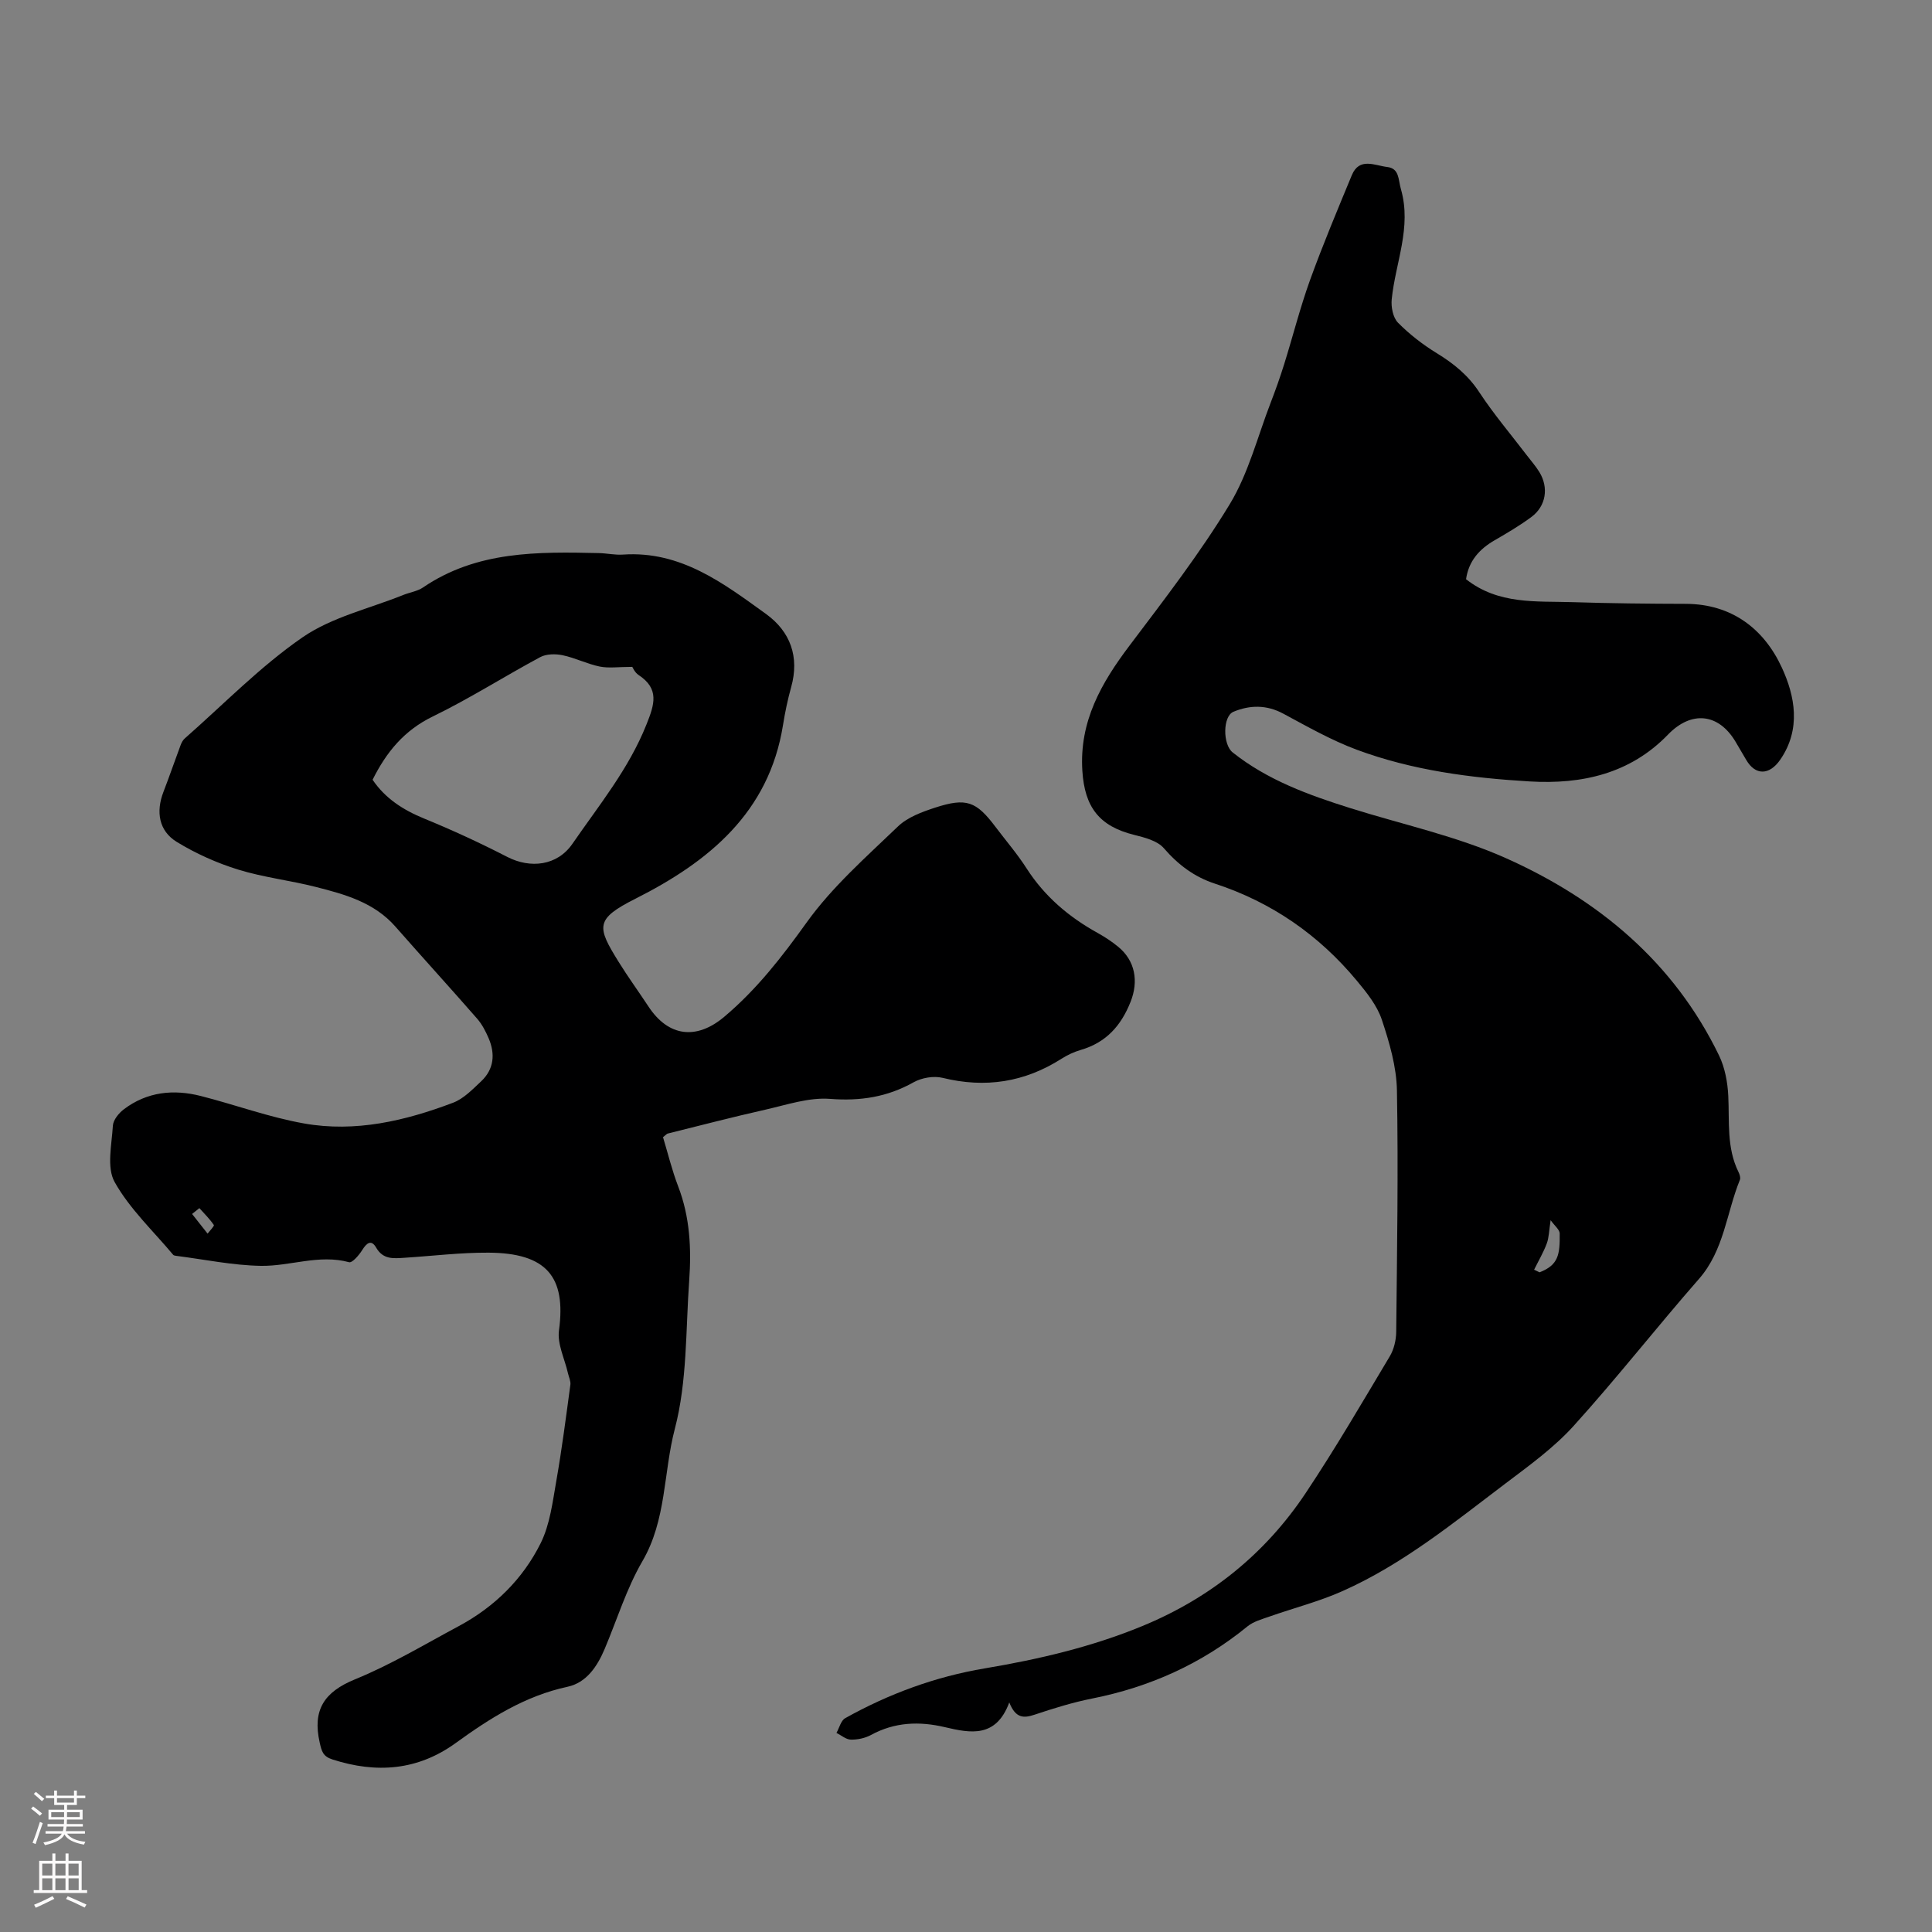 <svg enable-background="new 0 0 400 400" viewBox="0 0 400 400" xmlns="http://www.w3.org/2000/svg"><rect x="0" y="0" width="400" height="400" fill="#808080" stroke="none"/><path d="m303.53 119.92c6.72 5.29 14.5 4.51 22.03 4.75 7.82.25 15.65.33 23.47.35 9.54.03 16.18 5.21 19.86 13.15 2.73 5.89 4.07 12.78-.32 19.13-2.22 3.21-5.13 3.32-7.05 0-.73-1.26-1.47-2.51-2.21-3.76-3.52-5.88-9.13-6.45-13.96-1.46-7.86 8.14-17.88 10.34-28.61 9.71-12.19-.72-24.33-2.29-35.84-6.57-5.27-1.96-10.23-4.79-15.2-7.46-3.47-1.87-6.92-1.81-10.32-.4-2.24.92-2.25 6.78-.17 8.42 7.23 5.75 15.74 8.82 24.41 11.55 10.76 3.38 21.96 5.78 32.18 10.35 19.12 8.55 34.76 21.53 44.12 40.87 1.21 2.51 1.76 5.51 1.9 8.32.26 5.34-.37 10.75 2.12 15.79.23.47.46 1.17.29 1.6-2.79 6.86-3.26 14.58-8.49 20.54-8.77 10.02-16.99 20.53-25.92 30.4-4.08 4.51-9.16 8.19-14.06 11.89-10.79 8.16-21.33 16.78-33.81 22.33-4.87 2.17-10.1 3.5-15.15 5.28-1.56.55-3.28 1.01-4.52 2.02-9.46 7.73-20.19 12.56-32.15 14.94-4.04.8-8.02 2.04-11.94 3.35-2.23.74-3.91.79-5.23-2.54-2.74 7.4-8.02 6.37-13.33 5.12-5.3-1.25-10.38-1.06-15.29 1.61-1.23.67-2.78 1-4.18.97-1-.02-1.99-.9-2.98-1.39.59-1.04.92-2.55 1.81-3.05 9.05-5.05 18.66-8.59 28.9-10.31 11.16-1.88 22.11-4.43 32.63-8.77 14.07-5.8 25.44-14.96 33.83-27.56 6.13-9.2 11.71-18.78 17.39-28.28.86-1.44 1.31-3.35 1.33-5.05.17-16.67.45-33.34.15-50-.09-4.92-1.56-9.93-3.13-14.65-.98-2.93-3.12-5.6-5.15-8.04-7.87-9.49-17.66-16.28-29.43-20.13-4.25-1.39-7.59-3.91-10.55-7.33-1.34-1.55-3.98-2.22-6.16-2.76-7.23-1.8-10.23-5.75-10.71-13.24-.66-10.24 3.92-18.21 9.79-25.98 7.2-9.54 14.55-19.06 20.73-29.25 3.87-6.38 5.75-13.97 8.48-21.04 1-2.59 1.93-5.21 2.76-7.86 1.82-5.82 3.31-11.76 5.38-17.5 2.65-7.32 5.67-14.51 8.65-21.71 1.56-3.76 4.76-2 7.3-1.7 2.58.29 2.29 2.6 2.86 4.57 2.29 7.93-1.14 15.24-1.9 22.83-.16 1.59.26 3.78 1.29 4.83 2.39 2.42 5.17 4.57 8.08 6.35 3.49 2.14 6.45 4.54 8.75 8.04 2.99 4.55 6.54 8.73 9.85 13.07.88 1.16 1.86 2.26 2.61 3.49 1.96 3.22 1.37 7.03-1.64 9.27-2.41 1.79-5.03 3.33-7.64 4.84-3.17 1.83-5.37 4.3-5.91 8.06zm14.09 142.96c.38.18.75.36 1.13.54 3.91-1.52 4.22-3.65 4.17-8.04-.01-.79-1.04-1.58-1.88-2.75-.34 2.22-.34 3.61-.8 4.83-.7 1.87-1.73 3.62-2.62 5.42z" fill="#000001"/><path d="m137.27 235.44c.99 3.25 1.84 6.81 3.14 10.19 2.44 6.34 2.75 12.9 2.28 19.51-.73 10.27-.4 20.86-2.97 30.67-2.38 9.08-1.72 18.85-6.71 27.41-3.29 5.65-5.25 12.08-7.81 18.15-1.54 3.64-3.76 7.01-7.71 7.86-8.78 1.89-16.04 6.5-23.12 11.63-7.87 5.71-16.43 6.35-25.53 3.42-2-.64-2.24-1.7-2.65-3.5-1.52-6.72.88-10.47 7.33-13.1 7.42-3.03 14.37-7.21 21.46-11.01 7.4-3.97 13.26-9.73 16.96-17.17 1.93-3.89 2.47-8.53 3.24-12.9 1.16-6.6 2.01-13.26 2.91-19.9.1-.76-.32-1.59-.5-2.39-.67-2.96-2.24-6.05-1.86-8.87 1.52-11.16-2.63-16.03-14.61-16.09-5.8-.03-11.6.69-17.4 1.06-2.23.14-4.39.41-5.84-2.1-1.02-1.78-2-.93-2.9.52-.65 1.04-2.05 2.67-2.7 2.5-6.23-1.7-12.21.85-18.27.75-5.85-.1-11.68-1.33-17.52-2.07-.22-.03-.5-.07-.63-.21-4.15-4.96-9.01-9.51-12.12-15.06-1.7-3.03-.6-7.75-.37-11.68.07-1.19 1.23-2.61 2.28-3.4 4.8-3.63 10.28-4.19 15.95-2.74 7.14 1.82 14.12 4.4 21.35 5.68 10.61 1.89 20.93-.53 30.85-4.29 2.19-.83 4.03-2.76 5.81-4.43 2.68-2.52 2.95-5.67 1.55-8.94-.61-1.42-1.36-2.87-2.36-4.02-5.59-6.4-11.32-12.68-16.93-19.07-4.4-5.02-10.46-6.69-16.53-8.23-5.3-1.35-10.82-1.97-16.03-3.58-4.42-1.37-8.77-3.32-12.71-5.73-3.72-2.27-4.35-6.25-2.76-10.36 1.24-3.21 2.35-6.47 3.56-9.7.19-.5.47-1.03.86-1.37 8.06-7.08 15.62-14.89 24.39-20.94 6.09-4.19 13.85-5.94 20.87-8.77 1.35-.54 2.9-.75 4.06-1.54 11.14-7.59 23.76-7.4 36.41-7.12 1.68.04 3.36.43 5.02.31 11.92-.81 20.75 5.92 29.59 12.3 5.02 3.63 6.96 8.86 5.2 15.15-.72 2.58-1.27 5.22-1.69 7.86-2.91 18.16-15.44 28.32-30.55 35.94-8.41 4.24-7.99 5.8-3.47 13.09 1.94 3.13 4.12 6.12 6.15 9.2 4.15 6.33 9.97 6.98 15.69 2.17 6.74-5.67 11.96-12.41 17.09-19.56 5.28-7.36 12.3-13.53 18.9-19.87 1.99-1.91 4.97-3 7.69-3.89 6.48-2.1 8.5-1.32 12.5 3.99 2.16 2.86 4.51 5.59 6.44 8.6 3.73 5.81 8.76 10.07 14.73 13.37 1.46.81 2.88 1.75 4.17 2.8 3.62 2.93 4.3 7.21 2.63 11.43-1.98 5-5.1 8.46-10.33 9.98-1.38.4-2.74 1.04-3.96 1.81-7.65 4.88-15.78 6.14-24.62 3.97-1.84-.45-4.32-.03-5.99.9-5.47 3.07-11.04 3.94-17.33 3.45-4.38-.34-8.95 1.23-13.37 2.23-6.76 1.52-13.47 3.27-20.19 4.94-.2.02-.35.23-1.02.76zm-6.36-97.37c-2.9 0-4.9.31-6.76-.07-2.6-.54-5.06-1.79-7.66-2.34-1.47-.31-3.37-.29-4.64.39-7.47 4.01-14.65 8.6-22.27 12.3-5.9 2.87-9.58 7.35-12.44 13.09 2.62 3.87 6.32 6.25 10.69 8.04 5.84 2.39 11.59 5.05 17.21 7.94 4.75 2.44 10.32 1.86 13.48-2.73 5.48-7.96 11.65-15.48 15.31-24.66 1.67-4.17 2.76-7.41-1.65-10.3-.76-.51-1.2-1.56-1.27-1.66zm-89.63 112.06c-.5.4-1.01.81-1.51 1.21 1.07 1.36 2.14 2.71 3.21 4.07.46-.61 1.43-1.58 1.29-1.79-.86-1.26-1.97-2.35-2.99-3.49z" fill="#000001"/><g fill="#fbfafa"><path d="m6.44 374.46.42-.45c.65.47 1.27.95 1.85 1.44l-.45.49c-.65-.56-1.25-1.06-1.82-1.48m.93 7.33-.63-.26c.55-1.36 1.05-2.8 1.52-4.33.19.1.38.19.59.27-.46 1.29-.95 2.73-1.48 4.32m-.38-10.38.44-.42c.43.34 1.01.82 1.74 1.44l-.49.49c-.53-.51-1.09-1.01-1.69-1.51m2.5.35h1.72v-1.04h.59v1.04h3.52v-1.04h.59v1.04h1.75v.53h-1.75v1.42h-2.03v.97h3.22v2.03h-3.24c0 .35-.01.66-.03.93h3.32v.53h-3.37c-.03.27-.08.58-.15.94h3.96v.53h-3.71c.67.92 1.93 1.48 3.79 1.68-.13.24-.23.44-.29.59-2.13-.38-3.48-1.08-4.04-2.12-.43.97-1.77 1.72-4.03 2.23-.09-.19-.2-.37-.33-.55 2.1-.42 3.37-1.03 3.81-1.83h-3.36v-.53h3.58c.08-.29.13-.61.16-.94h-3.33v-.53h3.39c.02-.27.04-.58.04-.93h-3.23v-2.03h3.25v-.97h-2.07v-1.42h-1.73zm1.12 3.44v1h2.65c.01-.3.02-.44.01-.4v-.25-.35zm1.19-2h3.52v-.91h-3.52zm4.71 2h-2.63v.59c0 .15-.01.28-.01.4h2.64z"/><path d="m13.56 383.74h.63v1.52h2.72v6.07h1.13v.6h-11.06v-.6h1.13v-6.07h2.73v-1.52h.63v1.52h2.1v-1.52zm-2.69 8.83.38.56c-1.24.63-2.53 1.25-3.85 1.85-.1-.21-.21-.42-.34-.63 1.36-.55 2.63-1.15 3.81-1.78m-2.13-4.27h2.1v-2.45h-2.1zm0 3.04h2.1v-2.46h-2.1zm2.72-3.04h2.1v-2.45h-2.1zm0 3.04h2.1v-2.46h-2.1zm6.07 3.6c-1.41-.71-2.7-1.3-3.86-1.78l.35-.56c1.45.62 2.75 1.19 3.88 1.72zm-1.25-9.09h-2.1v2.45h2.1zm-2.09 5.49h2.1v-2.46h-2.1z"/></g></svg>